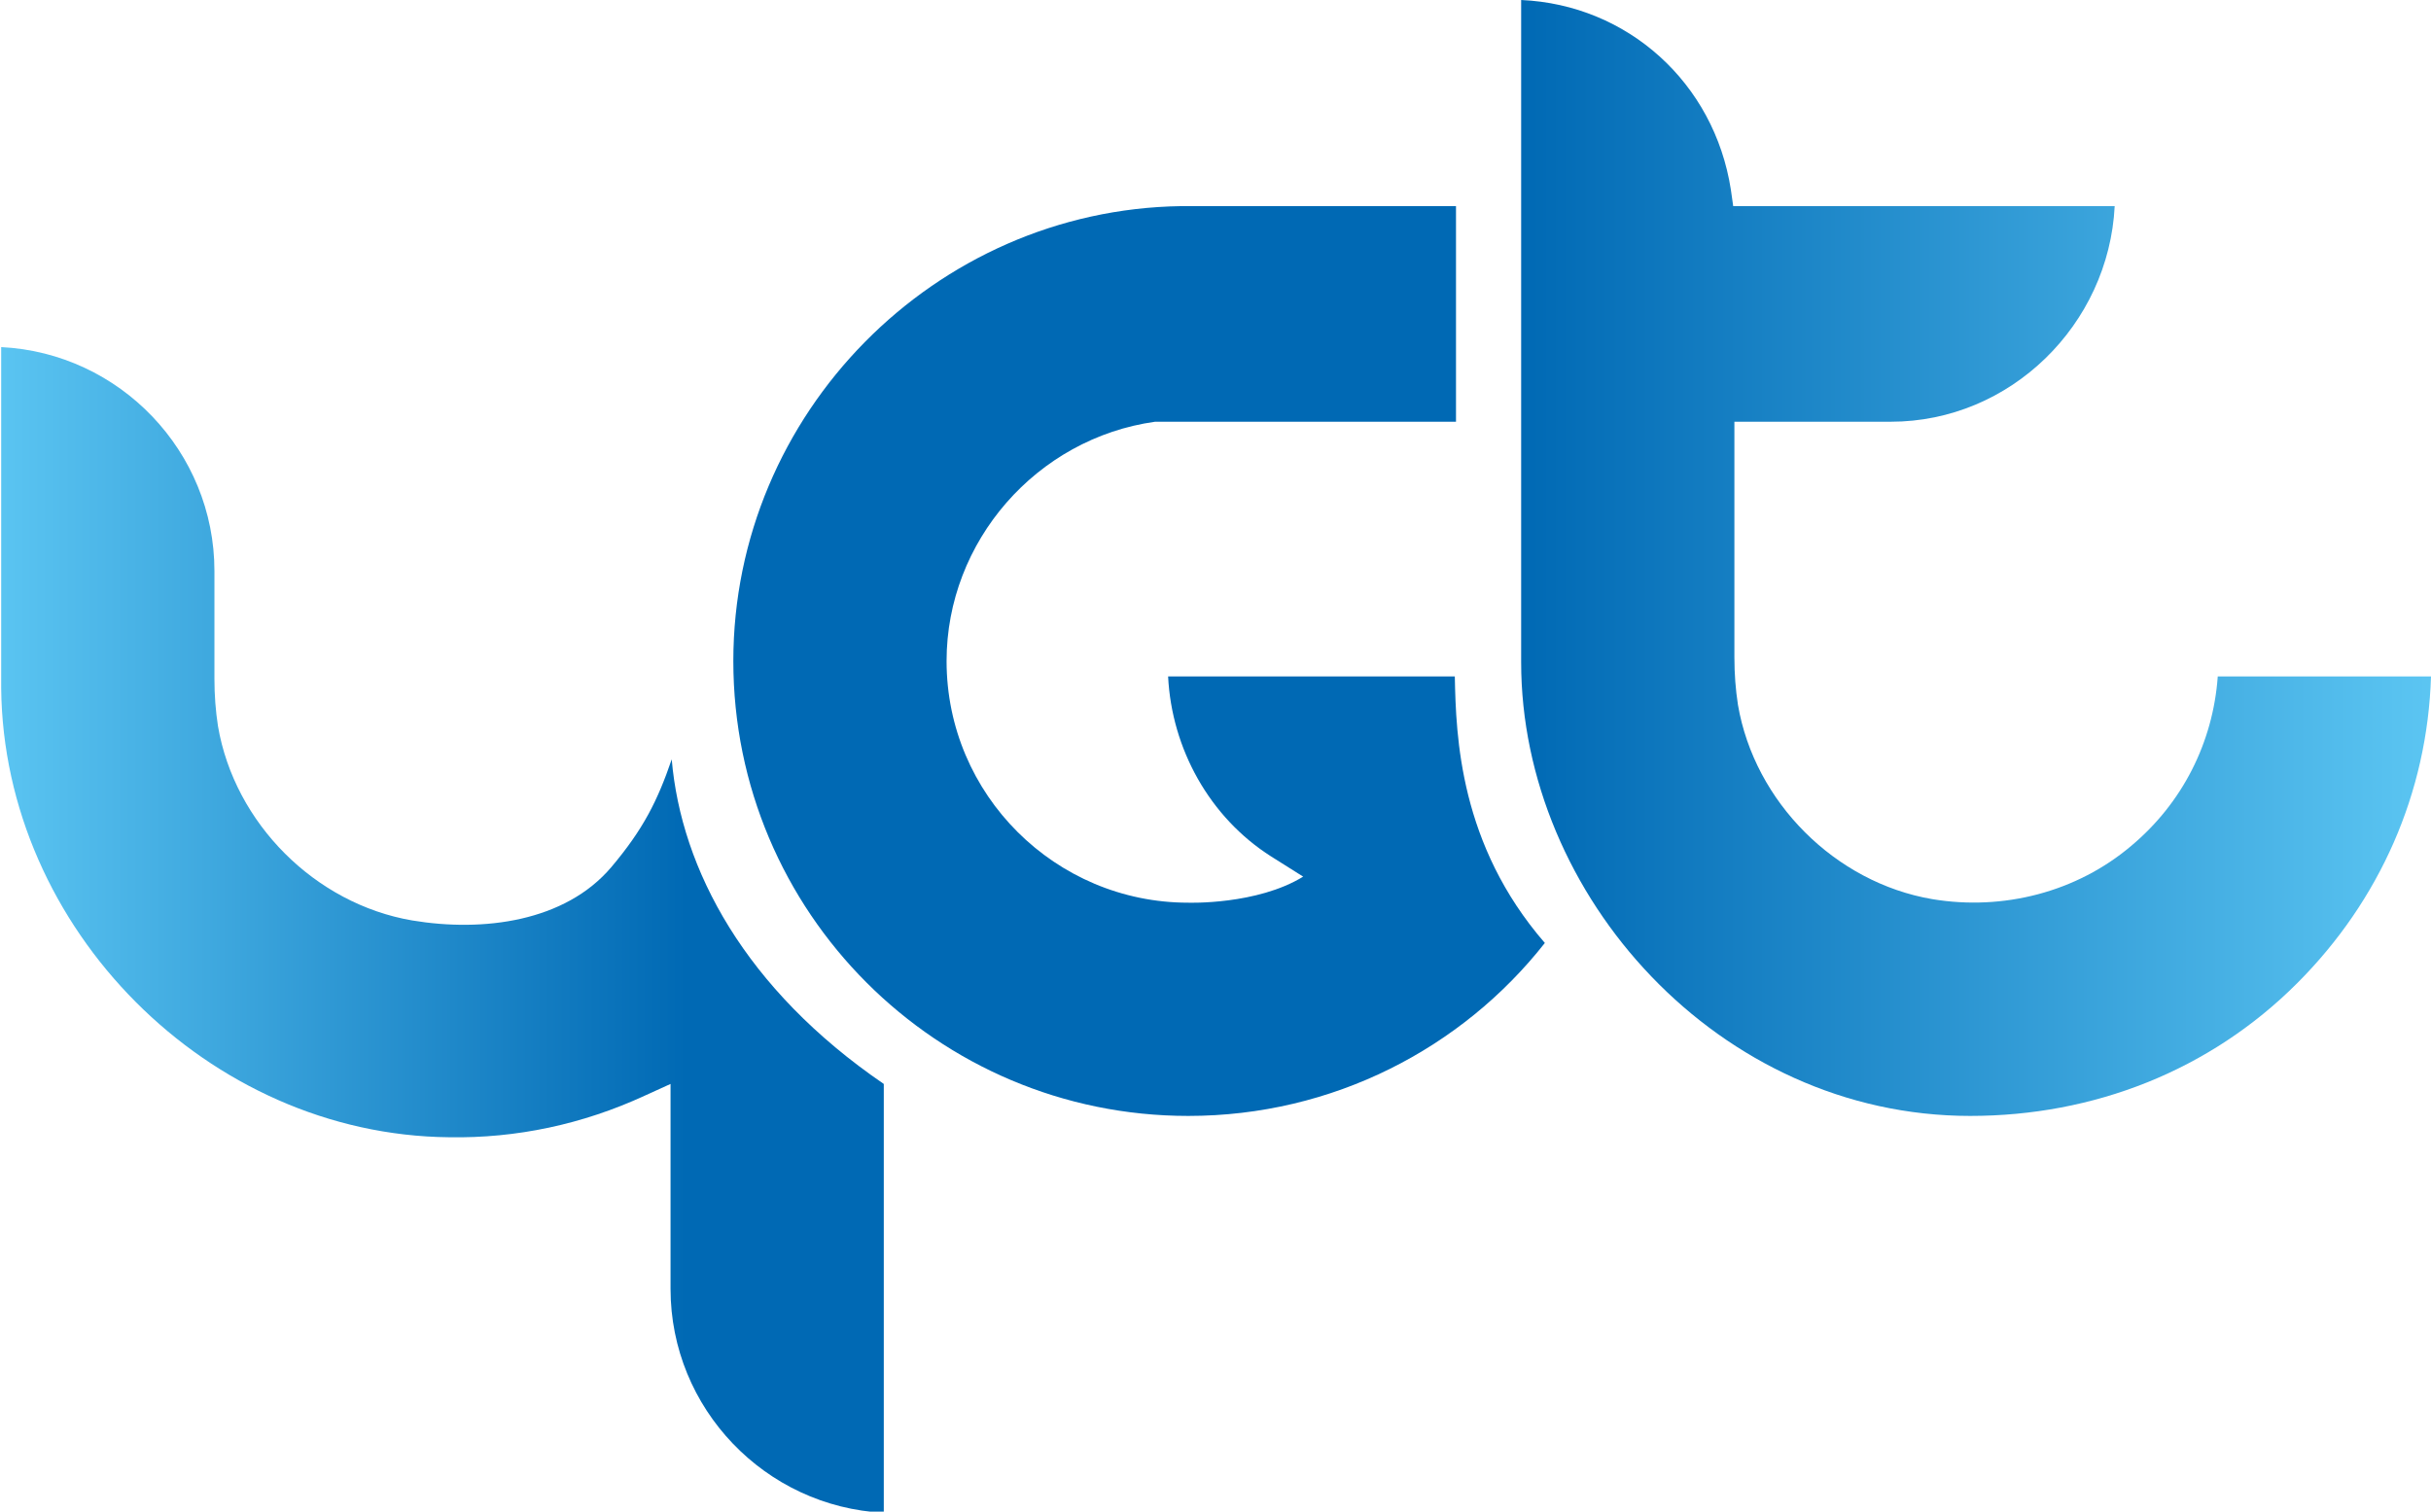 <?xml version="1.0" encoding="utf-8"?>
<!-- Generator: Adobe Illustrator 25.4.1, SVG Export Plug-In . SVG Version: 6.00 Build 0)  -->
<svg version="1.1" id="Layer_2" xmlns="http://www.w3.org/2000/svg" xmlns:xlink="http://www.w3.org/1999/xlink" x="0px" y="0px"
	 viewBox="0 0 205.2 127.6" style="enable-background:new 0 0 205.2 127.6;" xml:space="preserve">
<style type="text/css">
	.st0{fill:url(#SVGID_1_);}
	.st1{fill:url(#SVGID_00000132081395366522372900000001039964284730891663_);}
	.st2{fill:#0069B4;}
</style>
<g>
	<linearGradient id="SVGID_1_" gradientUnits="userSpaceOnUse" x1="204.848" y1="47.089" x2="128.242" y2="47.089">
		<stop  offset="0" style="stop-color:#5BC5F2"/>
		<stop  offset="0.998" style="stop-color:#0069B4"/>
	</linearGradient>
	<path class="st0" d="M146.1,16c-1.4-9-8.7-15.6-17.7-16l0,55.9c0,19.7,16.7,38.3,37.9,38.3c10.4,0,20.2-3.8,27.6-11.2
		c7-7,11-16.1,11.3-25.9h-18c-0.4,5.6-3,10.7-7.3,14.3c-4.6,3.9-10.8,5.5-16.8,4.5c-8.2-1.4-15-8.2-16.4-16.4
		c-0.2-1.3-0.3-2.6-0.3-4V35.6h13.2c10.1,0,18.4-8.2,18.9-18.2h-32.2L146.1,16z"/>
	
		<linearGradient id="SVGID_00000139278006150343522880000002319384609912334753_" gradientUnits="userSpaceOnUse" x1="-0.351" y1="78.49" x2="57.933" y2="78.49">
		<stop  offset="0" style="stop-color:#5BC5F2"/>
		<stop  offset="1" style="stop-color:#0069B4"/>
	</linearGradient>
	<path style="fill:url(#SVGID_00000139278006150343522880000002319384609912334753_);" d="M56.7,64.1c-1.2,3.5-2.4,5.9-5.1,9.1
		c-3.9,4.6-10.8,5.5-16.8,4.5c-8.2-1.4-15-8.2-16.4-16.4c-0.2-1.3-0.3-2.6-0.3-4v-9.1c0-10.1-8-18.4-18-18.9v28.8
		C0.3,78.4,17.6,95.8,37.9,96c5.7,0.1,11.3-1.1,16.5-3.5l2.2-1v17.3c0,10.1,8,18.4,18,18.9V91.5C62.9,83.5,57.5,73.4,56.7,64.1z"/>
	<path class="st2" d="M110,74l-2.7-1.7c-5.2-3.3-8.4-9.1-8.7-15.2h24.2c0.1,5.1,0.4,14.2,7.6,22.5c-7,8.9-17.9,14.6-30.1,14.6
		c-21.2,0-38.4-17.2-38.4-38.4c0-20.9,17-38.1,37.8-38.4l0.6,0l22.6,0v18.2l-25.2,0l-0.2,0c-10,1.4-17.6,10.1-17.6,20.2
		c0,11.3,9.2,20.4,20.4,20.4C100.3,76.2,106.1,76.4,110,74z"/>
</g>
</svg>
